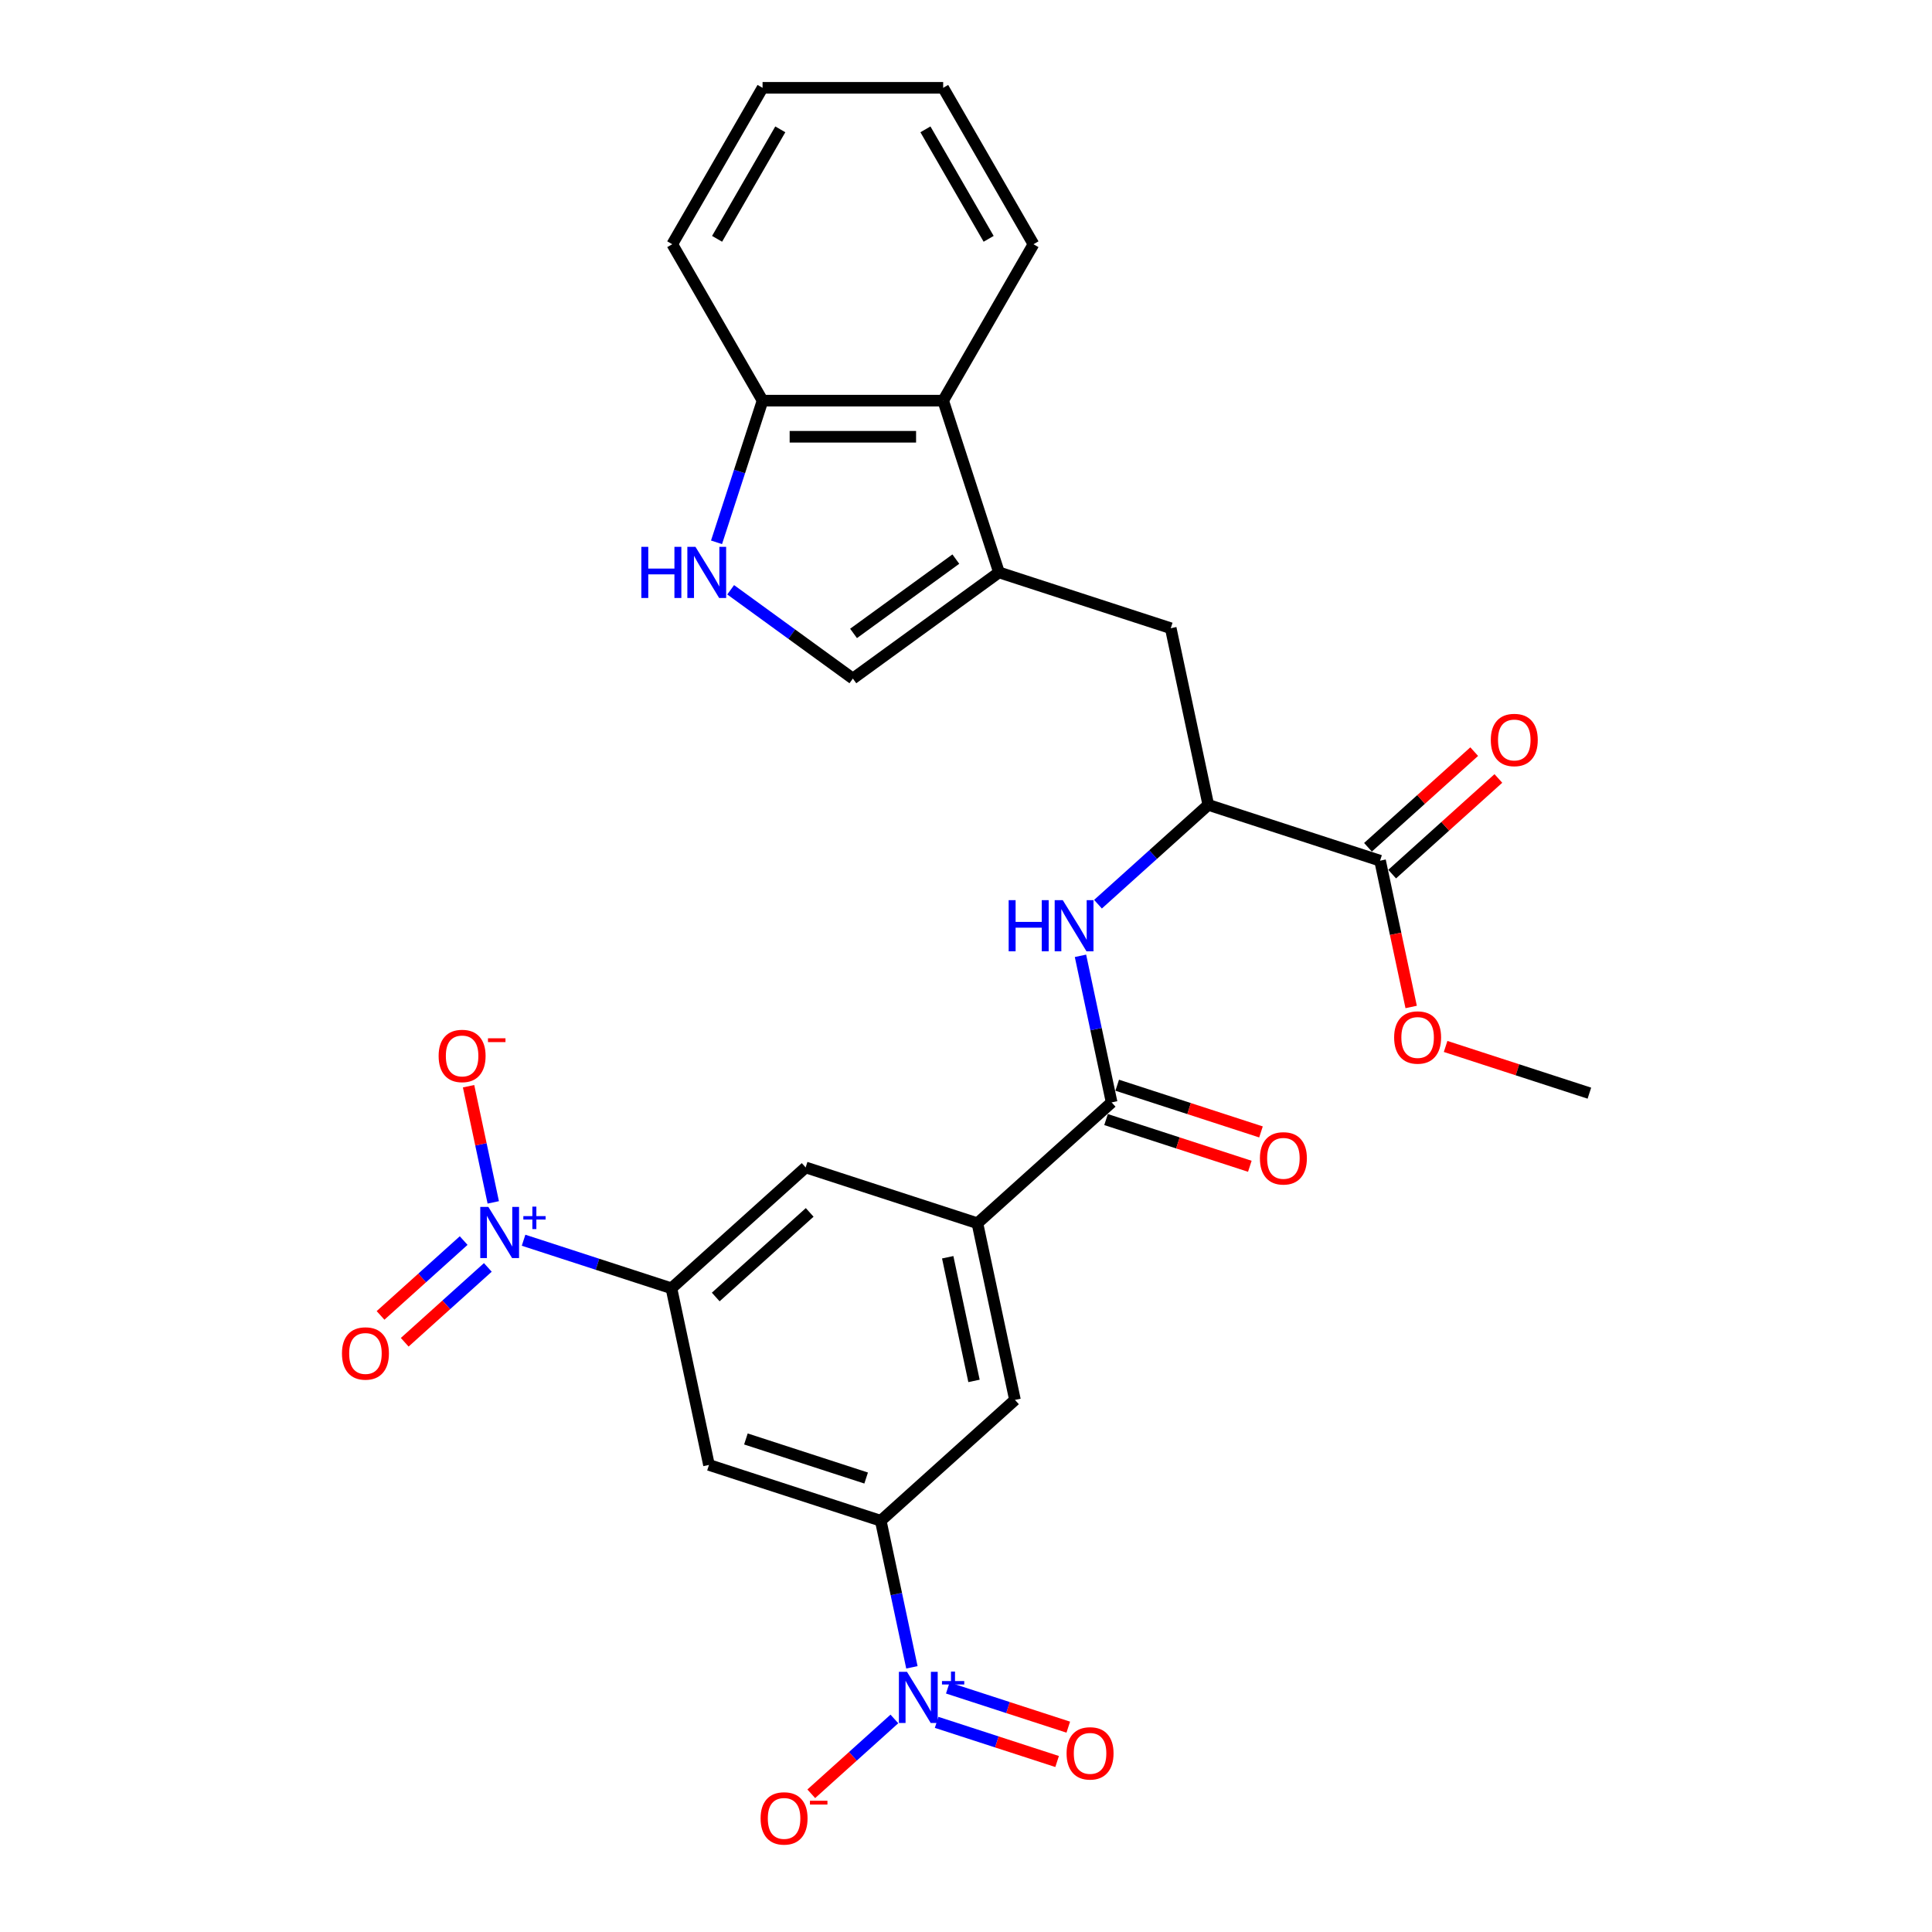 <?xml version='1.0' encoding='iso-8859-1'?>
<svg version='1.1' baseProfile='full'
              xmlns='http://www.w3.org/2000/svg'
                      xmlns:rdkit='http://www.rdkit.org/xml'
                      xmlns:xlink='http://www.w3.org/1999/xlink'
                  xml:space='preserve'
width='1000px' height='1000px' viewBox='0 0 1000 1000'>
<!-- END OF HEADER -->
<rect style='opacity:1.0;fill:#FFFFFF;stroke:none' width='1000' height='1000' x='0' y='0'> </rect>
<path class='bond-3' d='M 271,641.946 L 309.265,654.379' style='fill:none;fill-rule:evenodd;stroke:#0000FF;stroke-width:6px;stroke-linecap:butt;stroke-linejoin:miter;stroke-opacity:1' />
<path class='bond-3' d='M 309.265,654.379 L 347.53,666.812' style='fill:none;fill-rule:evenodd;stroke:#000000;stroke-width:6px;stroke-linecap:butt;stroke-linejoin:miter;stroke-opacity:1' />
<path class='bond-18' d='M 255.313,622.35 L 248.922,592.286' style='fill:none;fill-rule:evenodd;stroke:#0000FF;stroke-width:6px;stroke-linecap:butt;stroke-linejoin:miter;stroke-opacity:1' />
<path class='bond-18' d='M 248.922,592.286 L 242.532,562.222' style='fill:none;fill-rule:evenodd;stroke:#FF0000;stroke-width:6px;stroke-linecap:butt;stroke-linejoin:miter;stroke-opacity:1' />
<path class='bond-19' d='M 239.991,642.121 L 218.481,661.489' style='fill:none;fill-rule:evenodd;stroke:#0000FF;stroke-width:6px;stroke-linecap:butt;stroke-linejoin:miter;stroke-opacity:1' />
<path class='bond-19' d='M 218.481,661.489 L 196.971,680.857' style='fill:none;fill-rule:evenodd;stroke:#FF0000;stroke-width:6px;stroke-linecap:butt;stroke-linejoin:miter;stroke-opacity:1' />
<path class='bond-19' d='M 252.501,656.016 L 230.991,675.384' style='fill:none;fill-rule:evenodd;stroke:#0000FF;stroke-width:6px;stroke-linecap:butt;stroke-linejoin:miter;stroke-opacity:1' />
<path class='bond-19' d='M 230.991,675.384 L 209.481,694.751' style='fill:none;fill-rule:evenodd;stroke:#FF0000;stroke-width:6px;stroke-linecap:butt;stroke-linejoin:miter;stroke-opacity:1' />
<path class='bond-0' d='M 471.999,863.004 L 463.936,825.072' style='fill:none;fill-rule:evenodd;stroke:#0000FF;stroke-width:6px;stroke-linecap:butt;stroke-linejoin:miter;stroke-opacity:1' />
<path class='bond-0' d='M 463.936,825.072 L 455.873,787.139' style='fill:none;fill-rule:evenodd;stroke:#000000;stroke-width:6px;stroke-linecap:butt;stroke-linejoin:miter;stroke-opacity:1' />
<path class='bond-17' d='M 462.932,889.723 L 441.422,909.091' style='fill:none;fill-rule:evenodd;stroke:#0000FF;stroke-width:6px;stroke-linecap:butt;stroke-linejoin:miter;stroke-opacity:1' />
<path class='bond-17' d='M 441.422,909.091 L 419.912,928.458' style='fill:none;fill-rule:evenodd;stroke:#FF0000;stroke-width:6px;stroke-linecap:butt;stroke-linejoin:miter;stroke-opacity:1' />
<path class='bond-20' d='M 484.797,891.491 L 515.98,901.622' style='fill:none;fill-rule:evenodd;stroke:#0000FF;stroke-width:6px;stroke-linecap:butt;stroke-linejoin:miter;stroke-opacity:1' />
<path class='bond-20' d='M 515.98,901.622 L 547.163,911.754' style='fill:none;fill-rule:evenodd;stroke:#FF0000;stroke-width:6px;stroke-linecap:butt;stroke-linejoin:miter;stroke-opacity:1' />
<path class='bond-20' d='M 490.575,873.709 L 521.758,883.841' style='fill:none;fill-rule:evenodd;stroke:#0000FF;stroke-width:6px;stroke-linecap:butt;stroke-linejoin:miter;stroke-opacity:1' />
<path class='bond-20' d='M 521.758,883.841 L 552.94,893.973' style='fill:none;fill-rule:evenodd;stroke:#FF0000;stroke-width:6px;stroke-linecap:butt;stroke-linejoin:miter;stroke-opacity:1' />
<path class='bond-1' d='M 517.071,296.277 L 605.977,325.165' style='fill:none;fill-rule:evenodd;stroke:#000000;stroke-width:6px;stroke-linecap:butt;stroke-linejoin:miter;stroke-opacity:1' />
<path class='bond-8' d='M 517.071,296.277 L 441.442,351.225' style='fill:none;fill-rule:evenodd;stroke:#000000;stroke-width:6px;stroke-linecap:butt;stroke-linejoin:miter;stroke-opacity:1' />
<path class='bond-8' d='M 494.737,289.394 L 441.797,327.857' style='fill:none;fill-rule:evenodd;stroke:#000000;stroke-width:6px;stroke-linecap:butt;stroke-linejoin:miter;stroke-opacity:1' />
<path class='bond-11' d='M 517.071,296.277 L 488.183,207.371' style='fill:none;fill-rule:evenodd;stroke:#000000;stroke-width:6px;stroke-linecap:butt;stroke-linejoin:miter;stroke-opacity:1' />
<path class='bond-2' d='M 455.873,787.139 L 366.966,758.251' style='fill:none;fill-rule:evenodd;stroke:#000000;stroke-width:6px;stroke-linecap:butt;stroke-linejoin:miter;stroke-opacity:1' />
<path class='bond-2' d='M 448.315,765.024 L 386.08,744.803' style='fill:none;fill-rule:evenodd;stroke:#000000;stroke-width:6px;stroke-linecap:butt;stroke-linejoin:miter;stroke-opacity:1' />
<path class='bond-29' d='M 455.873,787.139 L 525.344,724.587' style='fill:none;fill-rule:evenodd;stroke:#000000;stroke-width:6px;stroke-linecap:butt;stroke-linejoin:miter;stroke-opacity:1' />
<path class='bond-9' d='M 347.53,666.812 L 366.966,758.251' style='fill:none;fill-rule:evenodd;stroke:#000000;stroke-width:6px;stroke-linecap:butt;stroke-linejoin:miter;stroke-opacity:1' />
<path class='bond-15' d='M 347.53,666.812 L 417.001,604.26' style='fill:none;fill-rule:evenodd;stroke:#000000;stroke-width:6px;stroke-linecap:butt;stroke-linejoin:miter;stroke-opacity:1' />
<path class='bond-15' d='M 370.461,671.323 L 419.091,627.537' style='fill:none;fill-rule:evenodd;stroke:#000000;stroke-width:6px;stroke-linecap:butt;stroke-linejoin:miter;stroke-opacity:1' />
<path class='bond-4' d='M 575.379,570.596 L 505.908,633.148' style='fill:none;fill-rule:evenodd;stroke:#000000;stroke-width:6px;stroke-linecap:butt;stroke-linejoin:miter;stroke-opacity:1' />
<path class='bond-7' d='M 575.379,570.596 L 567.316,532.663' style='fill:none;fill-rule:evenodd;stroke:#000000;stroke-width:6px;stroke-linecap:butt;stroke-linejoin:miter;stroke-opacity:1' />
<path class='bond-7' d='M 567.316,532.663 L 559.253,494.73' style='fill:none;fill-rule:evenodd;stroke:#0000FF;stroke-width:6px;stroke-linecap:butt;stroke-linejoin:miter;stroke-opacity:1' />
<path class='bond-21' d='M 572.49,579.486 L 609.698,591.576' style='fill:none;fill-rule:evenodd;stroke:#000000;stroke-width:6px;stroke-linecap:butt;stroke-linejoin:miter;stroke-opacity:1' />
<path class='bond-21' d='M 609.698,591.576 L 646.907,603.666' style='fill:none;fill-rule:evenodd;stroke:#FF0000;stroke-width:6px;stroke-linecap:butt;stroke-linejoin:miter;stroke-opacity:1' />
<path class='bond-21' d='M 578.267,561.705 L 615.476,573.795' style='fill:none;fill-rule:evenodd;stroke:#000000;stroke-width:6px;stroke-linecap:butt;stroke-linejoin:miter;stroke-opacity:1' />
<path class='bond-21' d='M 615.476,573.795 L 652.685,585.885' style='fill:none;fill-rule:evenodd;stroke:#FF0000;stroke-width:6px;stroke-linecap:butt;stroke-linejoin:miter;stroke-opacity:1' />
<path class='bond-5' d='M 378.19,305.27 L 409.816,328.247' style='fill:none;fill-rule:evenodd;stroke:#0000FF;stroke-width:6px;stroke-linecap:butt;stroke-linejoin:miter;stroke-opacity:1' />
<path class='bond-5' d='M 409.816,328.247 L 441.442,351.225' style='fill:none;fill-rule:evenodd;stroke:#000000;stroke-width:6px;stroke-linecap:butt;stroke-linejoin:miter;stroke-opacity:1' />
<path class='bond-30' d='M 370.873,280.703 L 382.787,244.037' style='fill:none;fill-rule:evenodd;stroke:#0000FF;stroke-width:6px;stroke-linecap:butt;stroke-linejoin:miter;stroke-opacity:1' />
<path class='bond-30' d='M 382.787,244.037 L 394.701,207.371' style='fill:none;fill-rule:evenodd;stroke:#000000;stroke-width:6px;stroke-linecap:butt;stroke-linejoin:miter;stroke-opacity:1' />
<path class='bond-6' d='M 505.908,633.148 L 417.001,604.26' style='fill:none;fill-rule:evenodd;stroke:#000000;stroke-width:6px;stroke-linecap:butt;stroke-linejoin:miter;stroke-opacity:1' />
<path class='bond-14' d='M 505.908,633.148 L 525.344,724.587' style='fill:none;fill-rule:evenodd;stroke:#000000;stroke-width:6px;stroke-linecap:butt;stroke-linejoin:miter;stroke-opacity:1' />
<path class='bond-14' d='M 490.535,650.751 L 504.141,714.758' style='fill:none;fill-rule:evenodd;stroke:#000000;stroke-width:6px;stroke-linecap:butt;stroke-linejoin:miter;stroke-opacity:1' />
<path class='bond-10' d='M 568.32,468.012 L 596.867,442.308' style='fill:none;fill-rule:evenodd;stroke:#0000FF;stroke-width:6px;stroke-linecap:butt;stroke-linejoin:miter;stroke-opacity:1' />
<path class='bond-10' d='M 596.867,442.308 L 625.413,416.604' style='fill:none;fill-rule:evenodd;stroke:#000000;stroke-width:6px;stroke-linecap:butt;stroke-linejoin:miter;stroke-opacity:1' />
<path class='bond-12' d='M 625.413,416.604 L 714.32,445.492' style='fill:none;fill-rule:evenodd;stroke:#000000;stroke-width:6px;stroke-linecap:butt;stroke-linejoin:miter;stroke-opacity:1' />
<path class='bond-13' d='M 625.413,416.604 L 605.977,325.165' style='fill:none;fill-rule:evenodd;stroke:#000000;stroke-width:6px;stroke-linecap:butt;stroke-linejoin:miter;stroke-opacity:1' />
<path class='bond-16' d='M 488.183,207.371 L 394.701,207.371' style='fill:none;fill-rule:evenodd;stroke:#000000;stroke-width:6px;stroke-linecap:butt;stroke-linejoin:miter;stroke-opacity:1' />
<path class='bond-16' d='M 474.161,226.067 L 408.723,226.067' style='fill:none;fill-rule:evenodd;stroke:#000000;stroke-width:6px;stroke-linecap:butt;stroke-linejoin:miter;stroke-opacity:1' />
<path class='bond-24' d='M 488.183,207.371 L 534.924,126.413' style='fill:none;fill-rule:evenodd;stroke:#000000;stroke-width:6px;stroke-linecap:butt;stroke-linejoin:miter;stroke-opacity:1' />
<path class='bond-22' d='M 720.576,452.439 L 748.066,427.687' style='fill:none;fill-rule:evenodd;stroke:#000000;stroke-width:6px;stroke-linecap:butt;stroke-linejoin:miter;stroke-opacity:1' />
<path class='bond-22' d='M 748.066,427.687 L 775.557,402.934' style='fill:none;fill-rule:evenodd;stroke:#FF0000;stroke-width:6px;stroke-linecap:butt;stroke-linejoin:miter;stroke-opacity:1' />
<path class='bond-22' d='M 708.065,438.545 L 735.556,413.792' style='fill:none;fill-rule:evenodd;stroke:#000000;stroke-width:6px;stroke-linecap:butt;stroke-linejoin:miter;stroke-opacity:1' />
<path class='bond-22' d='M 735.556,413.792 L 763.046,389.04' style='fill:none;fill-rule:evenodd;stroke:#FF0000;stroke-width:6px;stroke-linecap:butt;stroke-linejoin:miter;stroke-opacity:1' />
<path class='bond-23' d='M 714.32,445.492 L 722.367,483.35' style='fill:none;fill-rule:evenodd;stroke:#000000;stroke-width:6px;stroke-linecap:butt;stroke-linejoin:miter;stroke-opacity:1' />
<path class='bond-23' d='M 722.367,483.35 L 730.414,521.208' style='fill:none;fill-rule:evenodd;stroke:#FF0000;stroke-width:6px;stroke-linecap:butt;stroke-linejoin:miter;stroke-opacity:1' />
<path class='bond-25' d='M 394.701,207.371 L 347.96,126.413' style='fill:none;fill-rule:evenodd;stroke:#000000;stroke-width:6px;stroke-linecap:butt;stroke-linejoin:miter;stroke-opacity:1' />
<path class='bond-26' d='M 748.246,541.64 L 785.455,553.729' style='fill:none;fill-rule:evenodd;stroke:#FF0000;stroke-width:6px;stroke-linecap:butt;stroke-linejoin:miter;stroke-opacity:1' />
<path class='bond-26' d='M 785.455,553.729 L 822.663,565.819' style='fill:none;fill-rule:evenodd;stroke:#000000;stroke-width:6px;stroke-linecap:butt;stroke-linejoin:miter;stroke-opacity:1' />
<path class='bond-27' d='M 534.924,126.413 L 488.183,45.455' style='fill:none;fill-rule:evenodd;stroke:#000000;stroke-width:6px;stroke-linecap:butt;stroke-linejoin:miter;stroke-opacity:1' />
<path class='bond-27' d='M 511.721,123.617 L 479.002,66.947' style='fill:none;fill-rule:evenodd;stroke:#000000;stroke-width:6px;stroke-linecap:butt;stroke-linejoin:miter;stroke-opacity:1' />
<path class='bond-31' d='M 347.96,126.413 L 394.701,45.455' style='fill:none;fill-rule:evenodd;stroke:#000000;stroke-width:6px;stroke-linecap:butt;stroke-linejoin:miter;stroke-opacity:1' />
<path class='bond-31' d='M 371.162,123.617 L 403.881,66.947' style='fill:none;fill-rule:evenodd;stroke:#000000;stroke-width:6px;stroke-linecap:butt;stroke-linejoin:miter;stroke-opacity:1' />
<path class='bond-28' d='M 488.183,45.455 L 394.701,45.455' style='fill:none;fill-rule:evenodd;stroke:#000000;stroke-width:6px;stroke-linecap:butt;stroke-linejoin:miter;stroke-opacity:1' />
<path  class='atom-0' d='M 252.771 624.687
L 261.446 638.709
Q 262.306 640.093, 263.69 642.598
Q 265.073 645.104, 265.148 645.253
L 265.148 624.687
L 268.663 624.687
L 268.663 651.161
L 265.036 651.161
L 255.725 635.83
Q 254.641 634.035, 253.482 631.979
Q 252.36 629.922, 252.023 629.286
L 252.023 651.161
L 248.583 651.161
L 248.583 624.687
L 252.771 624.687
' fill='#0000FF'/>
<path  class='atom-0' d='M 270.884 629.459
L 275.549 629.459
L 275.549 624.548
L 277.622 624.548
L 277.622 629.459
L 282.41 629.459
L 282.41 631.236
L 277.622 631.236
L 277.622 636.172
L 275.549 636.172
L 275.549 631.236
L 270.884 631.236
L 270.884 629.459
' fill='#0000FF'/>
<path  class='atom-1' d='M 469.457 865.341
L 478.132 879.364
Q 478.992 880.747, 480.376 883.252
Q 481.759 885.758, 481.834 885.907
L 481.834 865.341
L 485.349 865.341
L 485.349 891.815
L 481.722 891.815
L 472.411 876.484
Q 471.327 874.689, 470.168 872.633
Q 469.046 870.576, 468.709 869.941
L 468.709 891.815
L 465.269 891.815
L 465.269 865.341
L 469.457 865.341
' fill='#0000FF'/>
<path  class='atom-1' d='M 487.57 870.113
L 492.235 870.113
L 492.235 865.202
L 494.308 865.202
L 494.308 870.113
L 499.095 870.113
L 499.095 871.89
L 494.308 871.89
L 494.308 876.826
L 492.235 876.826
L 492.235 871.89
L 487.57 871.89
L 487.57 870.113
' fill='#0000FF'/>
<path  class='atom-6' d='M 331.954 283.04
L 335.544 283.04
L 335.544 294.296
L 349.08 294.296
L 349.08 283.04
L 352.669 283.04
L 352.669 309.515
L 349.08 309.515
L 349.08 297.287
L 335.544 297.287
L 335.544 309.515
L 331.954 309.515
L 331.954 283.04
' fill='#0000FF'/>
<path  class='atom-6' d='M 359.961 283.04
L 368.636 297.063
Q 369.496 298.446, 370.88 300.952
Q 372.263 303.457, 372.338 303.606
L 372.338 283.04
L 375.853 283.04
L 375.853 309.515
L 372.226 309.515
L 362.915 294.183
Q 361.831 292.389, 360.672 290.332
Q 359.55 288.275, 359.213 287.64
L 359.213 309.515
L 355.773 309.515
L 355.773 283.04
L 359.961 283.04
' fill='#0000FF'/>
<path  class='atom-8' d='M 522.083 465.919
L 525.673 465.919
L 525.673 477.175
L 539.209 477.175
L 539.209 465.919
L 542.799 465.919
L 542.799 492.393
L 539.209 492.393
L 539.209 480.166
L 525.673 480.166
L 525.673 492.393
L 522.083 492.393
L 522.083 465.919
' fill='#0000FF'/>
<path  class='atom-8' d='M 550.091 465.919
L 558.766 479.942
Q 559.626 481.325, 561.009 483.83
Q 562.393 486.336, 562.468 486.485
L 562.468 465.919
L 565.983 465.919
L 565.983 492.393
L 562.356 492.393
L 553.045 477.062
Q 551.96 475.267, 550.801 473.211
Q 549.679 471.154, 549.343 470.519
L 549.343 492.393
L 545.903 492.393
L 545.903 465.919
L 550.091 465.919
' fill='#0000FF'/>
<path  class='atom-18' d='M 393.686 941.205
Q 393.686 934.848, 396.827 931.296
Q 399.968 927.743, 405.838 927.743
Q 411.709 927.743, 414.85 931.296
Q 417.991 934.848, 417.991 941.205
Q 417.991 947.637, 414.813 951.301
Q 411.634 954.928, 405.838 954.928
Q 400.005 954.928, 396.827 951.301
Q 393.686 947.674, 393.686 941.205
M 405.838 951.937
Q 409.877 951.937, 412.045 949.244
Q 414.252 946.515, 414.252 941.205
Q 414.252 936.007, 412.045 933.39
Q 409.877 930.735, 405.838 930.735
Q 401.8 930.735, 399.594 933.352
Q 397.425 935.97, 397.425 941.205
Q 397.425 946.552, 399.594 949.244
Q 401.8 951.937, 405.838 951.937
' fill='#FF0000'/>
<path  class='atom-18' d='M 419.225 932.065
L 428.282 932.065
L 428.282 934.039
L 419.225 934.039
L 419.225 932.065
' fill='#FF0000'/>
<path  class='atom-19' d='M 227.034 546.56
Q 227.034 540.203, 230.175 536.65
Q 233.316 533.098, 239.187 533.098
Q 245.058 533.098, 248.199 536.65
Q 251.34 540.203, 251.34 546.56
Q 251.34 552.991, 248.161 556.656
Q 244.983 560.283, 239.187 560.283
Q 233.354 560.283, 230.175 556.656
Q 227.034 553.029, 227.034 546.56
M 239.187 557.291
Q 243.226 557.291, 245.394 554.599
Q 247.601 551.869, 247.601 546.56
Q 247.601 541.362, 245.394 538.744
Q 243.226 536.09, 239.187 536.09
Q 235.149 536.09, 232.942 538.707
Q 230.774 541.325, 230.774 546.56
Q 230.774 551.907, 232.942 554.599
Q 235.149 557.291, 239.187 557.291
' fill='#FF0000'/>
<path  class='atom-19' d='M 252.574 537.419
L 261.631 537.419
L 261.631 539.394
L 252.574 539.394
L 252.574 537.419
' fill='#FF0000'/>
<path  class='atom-20' d='M 177 700.551
Q 177 694.194, 180.141 690.642
Q 183.282 687.089, 189.152 687.089
Q 195.023 687.089, 198.164 690.642
Q 201.305 694.194, 201.305 700.551
Q 201.305 706.982, 198.127 710.647
Q 194.948 714.274, 189.152 714.274
Q 183.319 714.274, 180.141 710.647
Q 177 707.02, 177 700.551
M 189.152 711.283
Q 193.191 711.283, 195.36 708.59
Q 197.566 705.861, 197.566 700.551
Q 197.566 695.353, 195.36 692.736
Q 193.191 690.081, 189.152 690.081
Q 185.114 690.081, 182.908 692.698
Q 180.739 695.316, 180.739 700.551
Q 180.739 705.898, 182.908 708.59
Q 185.114 711.283, 189.152 711.283
' fill='#FF0000'/>
<path  class='atom-21' d='M 552.063 907.541
Q 552.063 901.184, 555.204 897.632
Q 558.345 894.079, 564.216 894.079
Q 570.087 894.079, 573.228 897.632
Q 576.369 901.184, 576.369 907.541
Q 576.369 913.972, 573.19 917.637
Q 570.012 921.264, 564.216 921.264
Q 558.383 921.264, 555.204 917.637
Q 552.063 914.01, 552.063 907.541
M 564.216 918.272
Q 568.254 918.272, 570.423 915.58
Q 572.629 912.85, 572.629 907.541
Q 572.629 902.343, 570.423 899.726
Q 568.254 897.071, 564.216 897.071
Q 560.178 897.071, 557.971 899.688
Q 555.803 902.306, 555.803 907.541
Q 555.803 912.888, 557.971 915.58
Q 560.178 918.272, 564.216 918.272
' fill='#FF0000'/>
<path  class='atom-22' d='M 652.133 599.558
Q 652.133 593.201, 655.274 589.649
Q 658.415 586.097, 664.286 586.097
Q 670.156 586.097, 673.297 589.649
Q 676.438 593.201, 676.438 599.558
Q 676.438 605.99, 673.26 609.654
Q 670.081 613.281, 664.286 613.281
Q 658.452 613.281, 655.274 609.654
Q 652.133 606.027, 652.133 599.558
M 664.286 610.29
Q 668.324 610.29, 670.493 607.598
Q 672.699 604.868, 672.699 599.558
Q 672.699 594.361, 670.493 591.743
Q 668.324 589.088, 664.286 589.088
Q 660.247 589.088, 658.041 591.706
Q 655.872 594.323, 655.872 599.558
Q 655.872 604.905, 658.041 607.598
Q 660.247 610.29, 664.286 610.29
' fill='#FF0000'/>
<path  class='atom-23' d='M 771.639 383.015
Q 771.639 376.658, 774.78 373.106
Q 777.921 369.554, 783.791 369.554
Q 789.662 369.554, 792.803 373.106
Q 795.944 376.658, 795.944 383.015
Q 795.944 389.447, 792.766 393.111
Q 789.587 396.738, 783.791 396.738
Q 777.958 396.738, 774.78 393.111
Q 771.639 389.484, 771.639 383.015
M 783.791 393.747
Q 787.83 393.747, 789.998 391.055
Q 792.205 388.325, 792.205 383.015
Q 792.205 377.817, 789.998 375.2
Q 787.83 372.545, 783.791 372.545
Q 779.753 372.545, 777.547 375.163
Q 775.378 377.78, 775.378 383.015
Q 775.378 388.362, 777.547 391.055
Q 779.753 393.747, 783.791 393.747
' fill='#FF0000'/>
<path  class='atom-24' d='M 721.604 537.006
Q 721.604 530.65, 724.745 527.097
Q 727.886 523.545, 733.756 523.545
Q 739.627 523.545, 742.768 527.097
Q 745.909 530.65, 745.909 537.006
Q 745.909 543.438, 742.731 547.102
Q 739.552 550.73, 733.756 550.73
Q 727.923 550.73, 724.745 547.102
Q 721.604 543.475, 721.604 537.006
M 733.756 547.738
Q 737.795 547.738, 739.964 545.046
Q 742.17 542.316, 742.17 537.006
Q 742.17 531.809, 739.964 529.191
Q 737.795 526.536, 733.756 526.536
Q 729.718 526.536, 727.512 529.154
Q 725.343 531.771, 725.343 537.006
Q 725.343 542.354, 727.512 545.046
Q 729.718 547.738, 733.756 547.738
' fill='#FF0000'/>
</svg>
